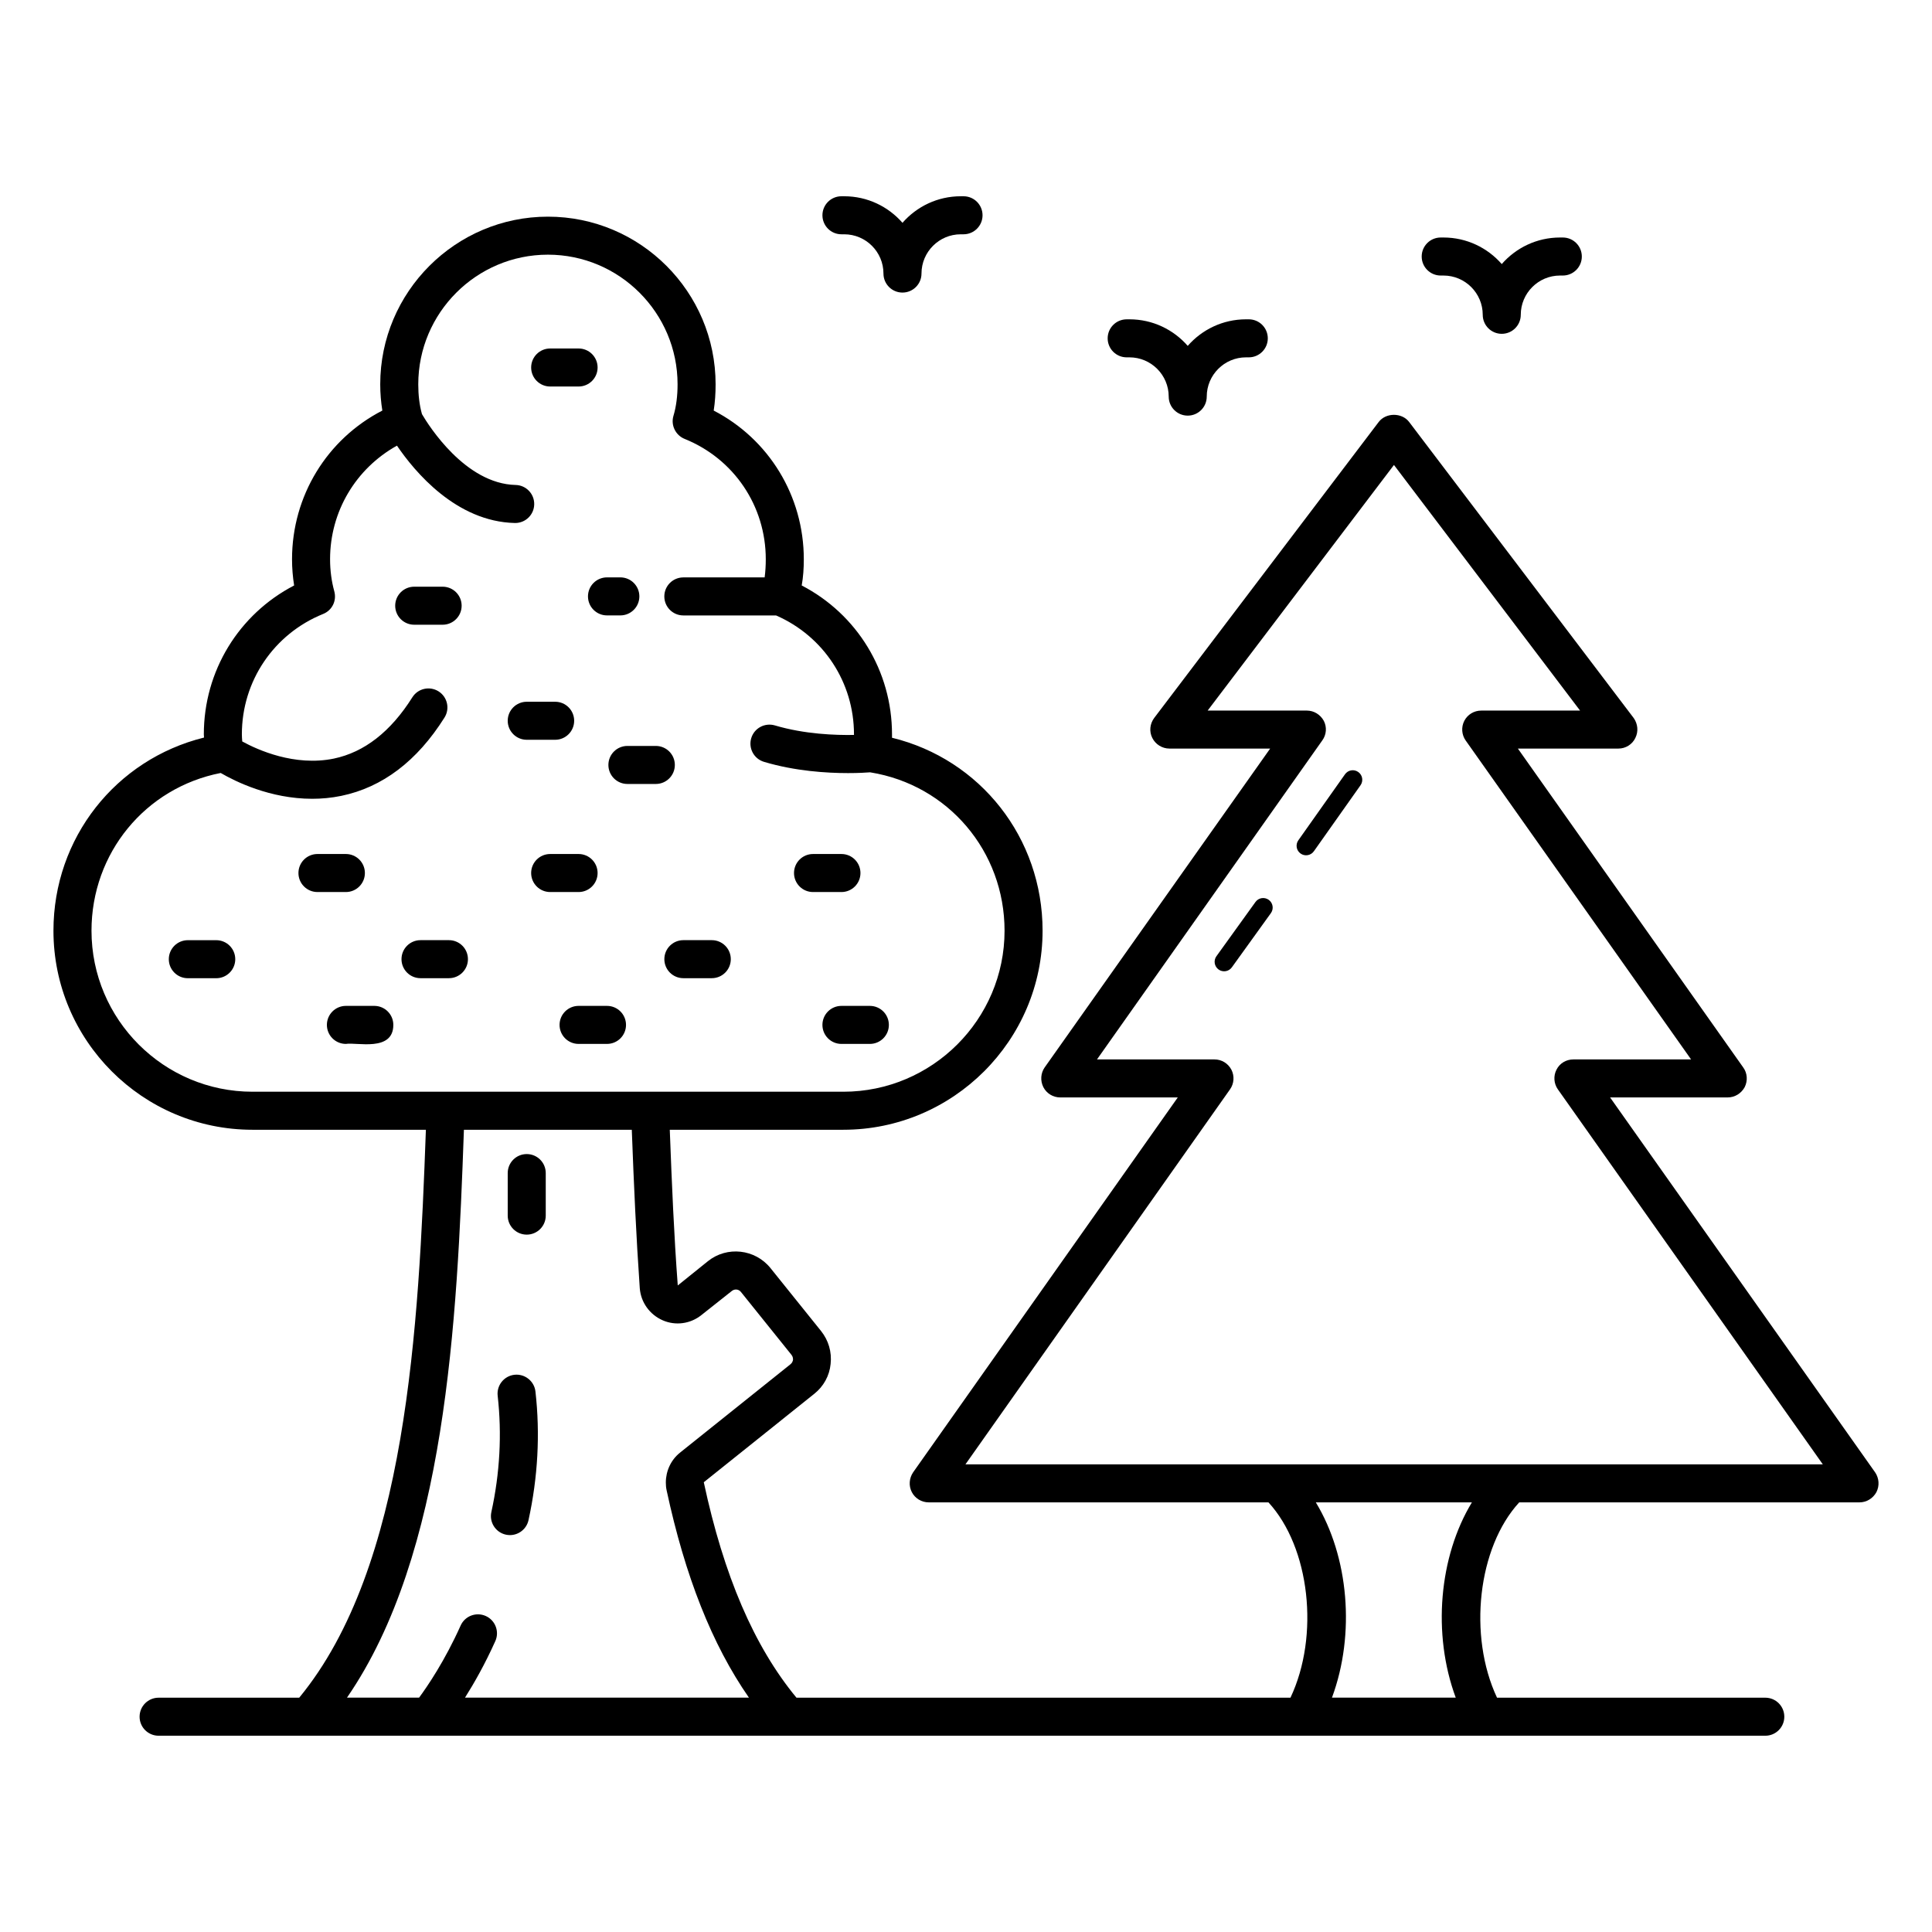 <?xml version="1.0" encoding="UTF-8"?>
<!-- Uploaded to: SVG Repo, www.svgrepo.com, Generator: SVG Repo Mixer Tools -->
<svg fill="#000000" width="800px" height="800px" version="1.1" viewBox="144 144 512 512" xmlns="http://www.w3.org/2000/svg">
 <g>
  <path d="m201.31 393.16h-7.535c-2.781 0-5.039 2.254-5.039 5.039 0 2.785 2.254 5.039 5.039 5.039h7.531c2.781 0 5.039-2.254 5.039-5.039 0-2.789-2.254-5.039-5.035-5.039z"/>
  <path d="m243.2 410.57h-7.531c-2.781 0-5.039 2.254-5.039 5.039 0 2.785 2.254 5.039 5.039 5.039 2.781-0.5 12.566 2.195 12.566-5.039 0.004-2.785-2.254-5.039-5.035-5.039z"/>
  <path d="m240.7 375.36c0-2.785-2.254-5.039-5.039-5.039h-7.531c-2.781 0-5.039 2.254-5.039 5.039 0 2.785 2.254 5.039 5.039 5.039h7.531c2.785 0 5.039-2.254 5.039-5.039z"/>
  <path d="m320.06 398.19c0 2.785 2.254 5.039 5.039 5.039h7.531c2.781 0 5.039-2.254 5.039-5.039s-2.254-5.039-5.039-5.039h-7.531c-2.785 0.004-5.039 2.254-5.039 5.039z"/>
  <path d="m361.95 415.61c0 2.785 2.254 5.039 5.039 5.039h7.531c2.781 0 5.039-2.254 5.039-5.039 0-2.785-2.254-5.039-5.039-5.039h-7.531c-2.785 0-5.039 2.254-5.039 5.039z"/>
  <path d="m359.46 380.4h7.531c2.781 0 5.039-2.254 5.039-5.039 0-2.785-2.254-5.039-5.039-5.039h-7.531c-2.781 0-5.039 2.254-5.039 5.039 0.004 2.785 2.258 5.039 5.039 5.039z"/>
  <path d="m268.01 398.19c0-2.785-2.254-5.039-5.039-5.039h-7.531c-2.781 0-5.039 2.254-5.039 5.039s2.254 5.039 5.039 5.039h7.531c2.781 0 5.039-2.254 5.039-5.039z"/>
  <path d="m266.34 304.52c0-2.785-2.254-5.039-5.039-5.039h-7.531c-2.781 0-5.039 2.254-5.039 5.039s2.254 5.039 5.039 5.039h7.531c2.781 0 5.039-2.254 5.039-5.039z"/>
  <path d="m304.86 410.57h-7.531c-2.781 0-5.039 2.254-5.039 5.039 0 2.785 2.254 5.039 5.039 5.039h7.531c2.781 0 5.039-2.254 5.039-5.039 0-2.785-2.254-5.039-5.039-5.039z"/>
  <path d="m302.37 375.36c0-2.785-2.254-5.039-5.039-5.039h-7.531c-2.781 0-5.039 2.254-5.039 5.039 0 2.785 2.254 5.039 5.039 5.039h7.531c2.785 0 5.039-2.254 5.039-5.039z"/>
  <path d="m283.59 340.05h7.531c2.781 0 5.039-2.254 5.039-5.039s-2.254-5.039-5.039-5.039h-7.531c-2.781 0-5.039 2.254-5.039 5.039s2.258 5.039 5.039 5.039z"/>
  <path d="m289.8 246.43h7.531c2.781 0 5.039-2.254 5.039-5.039 0-2.785-2.254-5.039-5.039-5.039h-7.531c-2.781 0-5.039 2.254-5.039 5.039 0 2.785 2.258 5.039 5.039 5.039z"/>
  <path d="m278.06 550.7c0.363 0.078 0.727 0.117 1.082 0.117 2.316 0 4.402-1.605 4.918-3.961 2.492-11.387 3.113-22.852 1.84-34.086-0.312-2.766-2.82-4.742-5.57-4.441-2.766 0.316-4.754 2.809-4.441 5.574 1.145 10.137 0.582 20.496-1.672 30.801-0.598 2.715 1.125 5.402 3.844 5.996z"/>
  <path d="m283.59 471.19c2.781 0 5.039-2.254 5.039-5.039v-11.273c0-2.785-2.254-5.039-5.039-5.039-2.781 0-5.039 2.254-5.039 5.039v11.273c0 2.785 2.258 5.039 5.039 5.039z"/>
  <path d="m299.82 302.05c0 2.785 2.254 5.039 5.039 5.039h3.539c2.781 0 5.039-2.254 5.039-5.039 0-2.785-2.254-5.039-5.039-5.039h-3.539c-2.785 0.004-5.039 2.254-5.039 5.039z"/>
  <path d="m366.99 206.09h0.73c5.738 0 10.406 4.668 10.406 10.406 0 2.785 2.254 5.039 5.039 5.039 2.781 0 5.039-2.254 5.039-5.039 0-5.738 4.668-10.406 10.406-10.406h0.734c2.781 0 5.039-2.254 5.039-5.039 0-2.785-2.254-5.039-5.039-5.039h-0.734c-6.156 0-11.684 2.731-15.445 7.039-3.758-4.309-9.289-7.039-15.445-7.039h-0.73c-2.781 0-5.039 2.254-5.039 5.039 0 2.785 2.254 5.039 5.039 5.039z"/>
  <path d="m442.58 238.7h0.734c5.738 0 10.406 4.668 10.406 10.406 0 2.785 2.254 5.039 5.039 5.039 2.781 0 5.039-2.254 5.039-5.039 0-5.738 4.668-10.406 10.406-10.406h0.734c2.781 0 5.039-2.254 5.039-5.039s-2.254-5.039-5.039-5.039h-0.734c-6.156 0-11.684 2.731-15.445 7.039-3.758-4.309-9.289-7.039-15.445-7.039l-0.734 0.004c-2.781 0-5.039 2.254-5.039 5.039 0.004 2.785 2.258 5.035 5.039 5.035z"/>
  <path d="m525.8 217.02h0.734c5.738 0 10.406 4.668 10.406 10.406 0 2.785 2.254 5.039 5.039 5.039 2.781 0 5.039-2.254 5.039-5.039 0-5.738 4.668-10.406 10.406-10.406h0.734c2.781 0 5.039-2.254 5.039-5.039s-2.254-5.039-5.039-5.039h-0.734c-6.156 0-11.684 2.731-15.445 7.039-3.758-4.309-9.289-7.039-15.445-7.039h-0.734c-2.781 0-5.039 2.254-5.039 5.039s2.258 5.039 5.039 5.039z"/>
  <path d="m640.92 534.18-70.23-99.352h31.188c1.863 0 3.578-1.059 4.484-2.723 0.855-1.715 0.707-3.727-0.402-5.238l-59.707-84.488h26.652c1.914 0 3.68-1.109 4.484-2.82 0.855-1.715 0.656-3.727-0.453-5.289l-59.5-78.445c-1.914-2.519-6.144-2.519-8.062 0l-59.5 78.445c-1.16 1.562-1.359 3.578-0.504 5.289 0.855 1.711 2.621 2.82 4.535 2.82h26.703l-59.754 84.492c-1.059 1.512-1.211 3.523-0.352 5.238 0.855 1.664 2.57 2.723 4.484 2.723h31.137l-70.133 99.348c-1.059 1.562-1.211 3.578-0.352 5.238 0.855 1.664 2.57 2.723 4.484 2.723h90.031c10.984 11.941 13.602 35.316 5.844 51.742-0.004 0.008-0.008 0.016-0.012 0.023h-130.91c-0.008-0.008-0.016-0.016-0.02-0.023-11.234-13.605-19.246-32.344-24.535-57.031v-0.051l29.27-23.426c2.469-1.965 4.031-4.789 4.332-7.91 0.352-3.176-0.555-6.246-2.519-8.715l-13.402-16.676c-4.082-5.09-11.539-5.894-16.574-1.863l-8.012 6.449c-1.008-13.402-1.562-26.75-2.117-41.262h45.996c29.07 0 52.801-23.68 52.801-52.75 0-24.637-16.523-45.445-39.902-51.137v-0.906c0-16.777-9.27-31.84-23.93-39.449 0.402-2.215 0.555-4.586 0.555-6.953 0-16.777-9.27-31.84-23.879-39.398 0.352-2.215 0.504-4.535 0.504-6.953 0-24.484-19.902-44.434-44.438-44.434-24.484 0-44.438 19.949-44.438 44.434 0 2.418 0.203 4.734 0.555 6.953-14.66 7.559-23.93 22.621-23.93 39.398 0 2.367 0.203 4.738 0.555 6.953-14.66 7.609-23.93 22.672-23.93 39.449 0 0.25 0.051 0.555 0.051 0.855-23.375 5.793-39.902 26.602-39.902 51.188 0 29.07 23.629 52.75 52.75 52.75h45.949c-1.914 52.598-5.039 115.88-33.555 150.49-0.008 0.008-0.016 0.016-0.02 0.023l-37.258-0.004c-2.781 0-5.039 2.254-5.039 5.039 0 2.785 2.254 5.039 5.039 5.039h425.79c2.781 0 5.039-2.254 5.039-5.039 0-2.785-2.254-5.039-5.039-5.039h-71.094c-0.004-0.008-0.008-0.016-0.012-0.023-7.707-16.426-5.09-39.801 5.894-51.742h90.184c1.863 0 3.578-1.059 4.484-2.723 0.852-1.711 0.699-3.676-0.355-5.238zm-430-100.86c-23.527 0-42.672-19.145-42.672-42.672 0-20.582 14.277-37.895 34.242-41.801 3.824 2.223 13.082 6.84 24.238 6.84 2.488 0 5.074-0.23 7.707-0.773 10.91-2.254 20.117-9.234 27.359-20.754 1.484-2.352 0.773-5.465-1.578-6.945-2.356-1.477-5.465-0.777-6.945 1.586-5.711 9.078-12.707 14.539-20.793 16.23-10.41 2.148-20.254-2.332-24.281-4.539-0.051-0.645-0.102-1.293-0.102-1.887 0-14.105 8.465-26.602 21.512-31.891 2.418-0.957 3.676-3.527 2.973-6.047-0.707-2.566-1.109-5.441-1.109-8.465 0-12.695 6.852-24.031 17.684-30.078 0.016-0.008 0.031-0.012 0.043-0.02 4.688 6.898 15.688 20.137 31.223 20.496h0.117c2.727 0 4.973-2.18 5.031-4.922 0.066-2.785-2.137-5.094-4.922-5.156-13.336-0.309-23.035-15.73-24.789-18.715 0-0.02-0.008-0.027-0.008-0.047-0.051-0.051-0.051-0.051-0.051-0.102-0.656-2.367-0.957-4.988-0.957-7.809 0-18.941 15.418-34.359 34.359-34.359 18.941 0 34.359 15.414 34.359 34.359 0 3.074-0.352 5.894-1.109 8.414-0.707 2.469 0.605 5.09 2.973 6.047 13.098 5.289 21.512 17.785 21.512 31.891 0 1.656-0.102 3.312-0.301 4.816h-21.547c-2.781 0-5.039 2.254-5.039 5.039 0 2.785 2.254 5.039 5.039 5.039h24.574c0.016 0.008 0.031 0.012 0.043 0.02 12.543 5.492 20.605 17.734 20.605 31.488v0.148 0.012c-4.824 0.094-13.094-0.18-20.961-2.523-2.676-0.781-5.473 0.719-6.269 3.387s0.719 5.473 3.387 6.269c8.23 2.461 16.629 2.981 22.27 2.981 2.746 0 4.773-0.121 5.871-0.207 0.012 0.004 0.023 0.004 0.035 0.012 20.605 3.324 35.57 20.906 35.57 41.965 0 23.527-19.195 42.672-42.723 42.672h-156.57zm56.023 10.078h44.488c0.555 14.762 1.16 28.316 2.117 42.02 0.301 3.727 2.621 6.953 6.047 8.465 3.426 1.512 7.406 0.957 10.328-1.41l8.012-6.348c0.754-0.605 1.812-0.504 2.418 0.254l13.402 16.676c0.402 0.504 0.402 1.008 0.402 1.309-0.051 0.254-0.152 0.754-0.656 1.16l-29.27 23.426c-2.418 1.914-3.777 4.887-3.777 7.91 0 0.703 0.051 1.359 0.203 2.066 4.887 22.773 12.043 40.91 21.816 54.965l-75.238-0.004c2.422-3.836 5.273-8.84 8.027-14.973 1.141-2.535 0.008-5.519-2.531-6.656-2.547-1.137-5.519-0.012-6.66 2.535-4.219 9.391-8.777 16.074-11.004 19.094h-19.109c26.199-38.039 29.172-99.301 30.984-150.49zm262.84 150.49h-32.797c6.246-16.879 4.434-37.383-4.281-51.742h41.363c-8.719 14.359-10.535 34.863-4.285 51.742zm-129.93-61.82 70.129-99.398c1.059-1.512 1.211-3.527 0.352-5.188-0.906-1.715-2.621-2.723-4.484-2.723h-31.137l59.707-84.539c1.109-1.512 1.258-3.527 0.402-5.188-0.906-1.66-2.621-2.719-4.484-2.719h-26.301l49.375-65.094 49.324 65.094h-26.199c-1.914 0-3.629 1.059-4.484 2.719-0.855 1.664-0.707 3.68 0.352 5.188l59.75 84.539h-31.188c-1.914 0-3.629 1.008-4.484 2.723-0.855 1.66-0.707 3.676 0.352 5.188l70.23 99.402c-75.633-0.004-151.58-0.004-227.21-0.004z"/>
  <path d="m476.71 383.04-10.348 14.371c-0.812 1.125-0.555 2.699 0.574 3.519 1.125 0.809 2.703 0.555 3.516-0.574l10.348-14.371c0.812-1.125 0.555-2.699-0.574-3.519-1.137-0.812-2.711-0.559-3.516 0.574z"/>
  <path d="m500.44 349.19-12.367 17.496c-0.805 1.137-0.535 2.711 0.602 3.512 1.113 0.797 2.703 0.543 3.512-0.602l12.367-17.496c0.805-1.137 0.535-2.711-0.602-3.512-1.141-0.812-2.715-0.535-3.512 0.602z"/>
  <path d="m305.23 346.72c0 2.785 2.254 5.039 5.039 5.039h7.531c2.781 0 5.039-2.254 5.039-5.039s-2.254-5.039-5.039-5.039h-7.531c-2.785 0-5.039 2.254-5.039 5.039z"/>
 </g>
</svg>